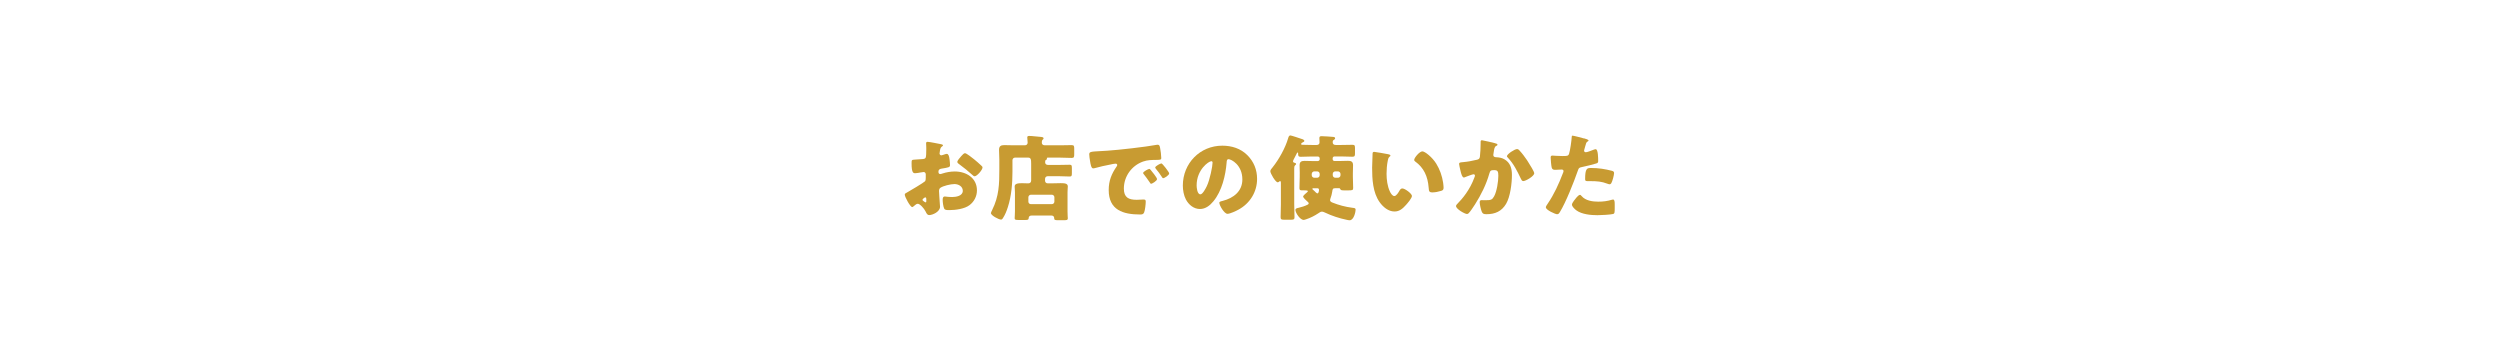 <?xml version="1.0" encoding="UTF-8"?>
<svg id="_レイヤー_2" data-name="レイヤー 2" xmlns="http://www.w3.org/2000/svg" viewBox="0 0 861 121">
  <defs>
    <style>
      .cls-1 {
        fill: #fff;
        opacity: 0;
        stroke: #231815;
        stroke-miterlimit: 10;
      }

      .cls-2 {
        fill: #c89b32;
      }
    </style>
  </defs>
  <g id="_レイヤー_1-2" data-name="レイヤー 1">
    <g>
      <path class="cls-2" d="m323.75,71.2c0,1.75-2.61,2.87-3.7,2.87-.7,0-.92-.51-1.28-1.24-.51-1.05-1.95-2.65-2.68-2.65-.42,0-.8.32-1.08.57-.26.22-.64.57-.83.57-.7,0-2.58-3.54-2.58-4.27,0-.38.29-.51.67-.7.8-.42,5.96-3.51,6.31-3.92.22-.29.25-.73.25-1.15v-1.24c0-.45-.29-.8-.73-.8-.13,0-.89.13-1.08.16-.48.1-1.34.25-1.79.25-.64,0-1.28-.03-1.28-3.35,0-1.21,0-1.28,1.24-1.34.92-.03,1.85-.1,2.77-.19.32-.03.67-.16.83-.45.19-.32.22-1.91.22-2.87v-.54c0-.67-.06-1.37-.06-1.56,0-.32.16-.51.48-.51.7,0,3.83.67,4.72.83.29.06.61.16.61.41,0,.16-.19.29-.32.35-.48.38-.57.7-.67,1.15-.13.7-.19,1.18-.19,1.28,0,.35.29.64.61.64.16,0,.83-.22,1.02-.29.26-.1.67-.22.86-.22.54,0,.83.7.96,1.95.06.48.16,1.4.16,1.88,0,.8-.35.83-3.03,1.28-.54.1-.96.35-.96,1.02,0,.45.13.83.64.83.19,0,.54-.13.73-.19,1.37-.45,2.84-.7,4.27-.7,3.92,0,7.62,2.2,7.62,6.51,0,2.04-.96,3.89-2.58,5.1-1.69,1.28-4.82,1.69-6.89,1.69-.86,0-1.53,0-1.79-.48-.35-.67-.54-2.3-.54-3,0-.57.06-1.21.77-1.21.19,0,.89.1,1.12.13.38.03.99.06,1.34.06,1.37,0,3.7-.38,3.7-2.14,0-1.56-1.53-2.33-2.87-2.33-1.24,0-3.96.61-4.91,1.34-.32.25-.41.7-.41,1.08s.06,1.37.1,1.75c.03.64.25,3.25.25,3.64Zm-4.72-2.42c0-.38-.03-.8-.32-.8-.25,0-.54.26-.73.42-.13.1-.26.19-.26.38,0,.25.1.35.67.73.19.13.32.19.38.19.22,0,.25-.19.25-.38v-.54Zm16.39-13.97c.73.61,1.88,1.56,2.55,2.23.19.16.41.38.41.64,0,.83-1.91,3.03-2.71,3.03-.29,0-.51-.22-.77-.45-1.44-1.31-2.93-2.52-4.5-3.67-.35-.25-.7-.48-.7-.83,0-.45.89-1.5,1.21-1.82.06-.06.13-.16.19-.22.41-.45.86-.96,1.24-.96.54,0,2.58,1.66,3.06,2.04Z"/>
      <path class="cls-2" d="m355.32,74.23c-.67,0-1.05.29-1.05.96,0,.48-.38.57-1.15.57h-2.33c-.96,0-1.34-.06-1.34-.57,0-.29.1-1.56.1-2.46v-6.51c0-.83-.1-1.4-.1-1.98,0-.96,1.02-1.15,2.46-1.15.77,0,1.53.06,2.26.06.61,0,.96-.41.96-.99v-5.74c0-1.53-.1-2.14-1.05-2.14h-4.5c-.51,0-.89.41-.89.89v3.96c0,3.99-.35,8.42-1.59,12.21-.41,1.31-.96,2.68-1.72,3.83-.16.25-.32.45-.64.45-.8,0-3.48-1.44-3.48-2.23,0-.16.35-.89.45-1.08,2.36-4.75,2.46-8.9,2.46-14.03v-3.32c0-1.12-.1-2.23-.1-3.35,0-1.28.64-1.63,1.79-1.63s2.2.06,3.28.06h3.79c.61,0,.99-.35.99-.92,0-.45-.13-1.37-.13-1.82,0-.41.32-.48.67-.48.22,0,.57.03.8.03,1.15.13,2.26.19,3.41.32.29.03.73.1.73.48,0,.22-.13.29-.35.51-.25.25-.25.67-.25,1.02,0,.41.29.86.99.86h5.45c1.28,0,2.55-.06,3.83-.06.83,0,.89.32.89,1.31v1.79c0,.96-.06,1.31-.86,1.31-1.28,0-2.58-.1-3.86-.1h-4.37c-.06,0-.35,0-.35.19,0,.1.06.1.06.22,0,.19-.13.22-.35.38-.26.16-.29.32-.29.83,0,.57.41.89.99.89h3.92c1.18,0,2.39-.06,3.57-.06.67,0,.73.32.73,1.18v1.66c0,.92-.06,1.21-.73,1.21-1.18,0-2.39-.1-3.57-.1h-4.05c-.51,0-.89.41-.89.89v.67c0,.51.38.89.89.89h1.56c.99,0,1.98-.06,2.97-.06,1.44,0,2.42.13,2.42,1.15,0,.45-.1,1.02-.1,1.98v6.6c0,1.18.1,2.26.1,2.42,0,.54-.38.61-1.34.61h-2.07c-.86,0-1.28-.06-1.28-.57v-.16c0-.61-.45-.89-1.02-.89h-6.73Zm6.92-3.92c.51,0,.89-.38.89-.89v-1.47c0-.48-.38-.89-.89-.89h-7.18c-.51,0-.89.42-.89.89v1.47c0,.51.35.89.89.89h7.18Z"/>
      <path class="cls-2" d="m375.13,53.25c0-.99.35-1.02,3.86-1.21.64-.03,1.37-.06,2.26-.13,4.02-.26,13.27-1.31,17.16-2.04.13-.03.22-.03.32-.03.57,0,.67.45.8,1.05.19.83.41,2.71.41,3.54,0,.61-.35.61-1.72.64-1.69.03-2.93,0-4.56.57-3.92,1.4-6.6,5.1-6.6,9.31,0,3.03,1.59,3.86,4.4,3.86.8,0,1.85-.1,2.3-.1.61,0,.83.1.83.7,0,.92-.22,2.9-.54,3.73-.25.64-.7.73-1.37.73-5.9,0-10.84-1.53-10.84-8.42,0-3.19.96-5.55,2.74-8.13.1-.16.19-.29.19-.48,0-.29-.22-.48-.57-.48-.41,0-1.28.19-1.72.29-1.69.32-3.89.8-5.55,1.28-.13.03-.32.06-.45.06-.67,0-.89-1.43-1.05-2.42-.16-1.08-.29-1.69-.29-2.33Zm21.18,5.29c.41.48,2.17,2.65,2.17,3.13,0,.64-1.72,1.63-2.04,1.63-.16,0-.22-.1-.64-.73-.61-.92-1.24-1.75-1.95-2.65-.13-.16-.16-.25-.16-.35,0-.45,1.79-1.4,2.14-1.4.16,0,.35.22.48.38Zm6.35,1.18c0,.64-1.69,1.66-2.04,1.66-.22,0-.38-.29-.48-.45-.61-.99-1.31-1.88-2.04-2.77-.1-.13-.25-.32-.25-.48,0-.42,1.75-1.4,2.14-1.4.35,0,2.68,3.03,2.68,3.44Z"/>
      <path class="cls-2" d="m429.56,53.41c2.26,2.26,3.38,5.04,3.38,8.2,0,4.5-2.46,8.45-6.41,10.59-.8.45-2.9,1.44-3.79,1.44-1.12,0-2.81-2.93-2.81-3.83,0-.29.29-.42,1.21-.64,3.7-.96,6.73-3.29,6.73-7.37,0-5.01-3.83-6.98-4.78-6.98-.54,0-.61.57-.64,1.15-.35,4.43-1.63,9.85-4.56,13.36-1.18,1.44-2.71,2.65-4.62,2.65-2.14,0-3.89-1.47-4.85-3.29-.73-1.4-1.05-3.22-1.05-4.78,0-7.65,5.9-13.74,13.59-13.74,3.25,0,6.31.96,8.61,3.25Zm-17.44,10.43c0,.77.19,3.09,1.31,3.09.77,0,1.85-2.11,2.17-2.77,1.12-2.3,2.01-7.02,2.01-8.16,0-.26-.13-.48-.42-.48-.92,0-5.07,2.93-5.07,8.32Z"/>
      <path class="cls-2" d="m447.64,59.75c0-.96-.06-1.88-.06-2.81,0-1.24.61-1.53,1.72-1.53.96,0,1.91.06,2.84.06h1.72c.35,0,.64-.29.64-.61v-.32c0-.35-.29-.64-.64-.64h-2.04c-1.31,0-2.58.1-3.89.1-.8,0-.86-.41-.86-1.12v-.06c0-.13-.03-.29-.19-.29s-.25.29-.32.41c-.35.67-.67,1.34-1.02,1.98-.1.19-.22.42-.22.67,0,.32.26.41.54.48.22.06.51.13.51.41,0,.19-.13.25-.32.45-.29.26-.32.64-.32,1.02v12.44c0,1.47.1,2.93.1,4.43,0,.8-.35.86-1.44.86h-1.95c-1.05,0-1.4-.06-1.4-.86,0-1.5.1-2.97.1-4.43v-7.4c0-.29,0-.61-.29-.61-.13,0-.19.06-.29.16-.13.13-.29.25-.51.25-.77,0-2.55-3.06-2.55-3.83,0-.45.51-.99.77-1.31,2.17-2.71,4.4-6.7,5.36-10.01.13-.41.25-.99.8-.99.32,0,3.22.99,3.79,1.18.35.1.99.29.99.73,0,.22-.29.32-.45.42-.29.13-.64.29-.64.64,0,.25.29.25.57.25,1.05.03,2.07.06,3.12.06h1.59c.57,0,1.05-.22,1.05-.89,0-.48-.06-1.08-.06-1.5,0-.51.29-.64.73-.64.42,0,3.8.19,4.15.26.26.03.54.13.54.48,0,.26-.16.35-.35.48-.41.22-.48.45-.48.89,0,.67.45.92,1.08.92h1.85c1.31,0,2.58-.06,3.89-.06.8,0,.86.32.86,1.21v1.66c0,.92-.06,1.24-.89,1.24-1.28,0-2.58-.1-3.86-.1h-2.33c-.35,0-.61.29-.61.64v.32c0,.32.25.61.61.61h1.85c.92,0,1.85-.06,2.77-.06,1.05,0,1.79.19,1.79,1.5,0,.96-.06,1.88-.06,2.84v1.18c0,1.28.1,2.55.1,3.86,0,.73-.29.8-1.69.8h-1.08c-1.05,0-1.44,0-1.63-.38-.13-.25-.19-.38-.48-.38h-1.21c-.99,0-.99.35-1.12,1.21-.13.83-.32,1.56-.61,2.33-.06.16-.13.42-.13.61,0,.41.45.67.8.8,2.23.89,4.4,1.47,6.82,1.79.77.1,1.18.1,1.18.67,0,.64-.57,3.64-2.07,3.64-.26,0-.8-.1-1.02-.16-2.49-.51-5.13-1.37-7.4-2.46-.35-.16-.73-.35-1.15-.35s-.83.32-1.21.57c-1.31.86-2.71,1.59-4.21,2.07-.22.06-.61.22-.83.22-1.21,0-2.84-2.42-2.84-3.44,0-.54.61-.64,1.02-.73,1.08-.26,2.17-.57,3.16-1.08.22-.13.38-.22.38-.48,0-.29-.35-.54-.57-.73-.32-.25-1.34-1.24-1.34-1.59s1.02-1.18,1.28-1.4c.1-.1.35-.29.35-.45,0-.19-.22-.29-1.34-.29h-.7c-.61,0-.86-.13-.86-.77,0-1.28.1-2.58.1-3.86v-1.18Zm5.01-.73c-.48,0-.89.42-.89.89v.42c0,.51.41.89.89.89h.96c.48,0,.89-.38.89-.89v-.42c0-.48-.38-.89-.89-.89h-.96Zm-.25,5.8c-.16,0-.42,0-.42.22,0,.13.1.22.19.29.19.16.32.29.51.45.19.22.77.83,1.05.83.41,0,.54-.92.54-1.21,0-.57-.41-.57-.77-.57h-1.12Zm7.49-5.8c-.54,0-.89.42-.89.89v.42c0,.51.41.89.89.89h.89c.48,0,.89-.38.89-.89v-.42c0-.48-.42-.89-.89-.89h-.89Z"/>
      <path class="cls-2" d="m478.2,53.15c.32.06.67.16.67.45,0,.13-.1.22-.32.38-.41.32-.51.92-.61,1.4-.29,1.47-.41,3-.41,4.46,0,2.01.29,4.31,1.15,6.12.25.54.83,1.56,1.53,1.56s1.47-1.31,1.75-1.82c.22-.38.51-.8.99-.8.96,0,3.32,1.82,3.32,2.58s-1.47,2.46-2.01,3.06c-1.12,1.24-2.23,2.3-3.99,2.3-2.14,0-3.95-1.56-5.13-3.22-2.36-3.32-2.58-7.97-2.58-11.9,0-.61.13-4.46.16-4.91.03-.35.19-.51.54-.51.42,0,4.15.67,4.94.83Zm11.67-1.02c.86,0,3.38,1.98,4.78,4.24,1.24,2.01,2.01,4.24,2.36,6.54.06.51.16,1.28.16,1.66,0,.67-.16.96-.8,1.15-.92.29-2.07.54-3.03.54-1.18,0-1.21-.41-1.31-1.63-.29-3.83-1.63-6.86-4.66-9.03-.19-.16-.32-.29-.32-.54,0-.73,1.85-2.93,2.81-2.93Z"/>
      <path class="cls-2" d="m514.9,49.33c.48.13.83.22.83.51,0,.22-.26.35-.48.45-.54.25-.67,1.12-.8,2.04l-.1.64c-.03.19-.06.35-.06.42,0,.29.13.51.32.61.32.16.67.16.77.16.83.03,1.85.19,2.68.67,2.1,1.18,2.65,3.16,2.65,5.45,0,2.84-.57,7.49-2.01,9.92-1.53,2.58-3.79,3.57-6.73,3.57-.92,0-1.34-.1-1.66-.89-.29-.73-.7-2.42-.7-3.22,0-.42.16-.73.61-.73s.89.03,1.34.03c1.95,0,2.36-.16,3.03-1.37.92-1.69,1.44-5.1,1.44-7.05,0-1.5-.22-1.95-1.44-1.95-1.08,0-1.37.13-1.66,1.18-1.05,3.73-2.84,7.33-4.91,10.59-.45.7-1.72,2.65-2.26,3.12-.16.13-.32.22-.54.22-.7,0-3.76-1.69-3.76-2.74,0-.32.35-.67.64-.96,1.44-1.44,4.15-4.59,5.71-8.93.1-.25.16-.41.16-.57,0-.32-.19-.48-.51-.48s-2.33.77-2.71.92c-.19.1-.38.19-.61.19-.54,0-.89-1.21-1.15-2.33-.16-.73-.48-2.01-.48-2.33,0-.48.35-.54,1.18-.61,2.1-.19,2.87-.38,4.91-.83.64-.13.99-.35,1.08-1.05.16-1.18.25-3.35.25-4.59v-.48c0-.32.06-.61.45-.61.32,0,3.92.86,4.53,1.02Zm8.51,2.61c.92.99,1.72,2.11,2.49,3.22.06.13.19.29.32.51.73,1.15,2.17,3.44,2.17,3.99,0,1.02-2.93,2.71-3.79,2.71-.45,0-.67-.51-.83-.86-1.24-2.58-2.42-5.04-4.43-7.17-.13-.13-.35-.35-.35-.54,0-.73,2.68-2.46,3.48-2.46.42,0,.7.32.96.61Z"/>
      <path class="cls-2" d="m545.53,47.64c.61.16,1.56.45,1.56.77,0,.16-.19.25-.32.32-.45.22-.57.73-.86,1.79-.06.29-.16.64-.29,1.05-.03.13-.06.25-.06.29,0,.38.25.57.61.57.48,0,2.1-.64,2.58-.83.26-.1.57-.22.8-.22.86,0,.86,3.16.86,4.11,0,.45-.13.64-.64.8-1.28.41-3.32.89-4.56,1.15-1.37.29-1.47.32-1.85,1.47-1.34,3.86-4.08,10.78-6.12,14.1-.26.42-.45.77-.99.77s-3.86-1.43-3.86-2.39c0-.29.25-.67.64-1.24,2.2-3.22,3.83-6.82,5.23-10.49.1-.19.22-.54.22-.73,0-.45-.35-.54-.7-.54-.64,0-1.4.1-2.1.1s-1.08-.1-1.28-.8c-.16-.61-.35-2.74-.35-3.38,0-.41.06-.73.57-.73.32,0,1.75.16,3.41.16s2.1,0,2.36-.8c.38-1.15.86-4.59.92-5.87,0-.19.06-.35.26-.35.41,0,3.38.8,3.95.96Zm-.8,19.9c1.31,1.56,3.73,1.91,5.64,1.91,1.79,0,3.09-.16,4.82-.67.1-.03.22-.06.35-.06.51,0,.57.7.57,1.72v.96c0,1.75,0,2.14-.57,2.3-.96.25-4.34.41-5.39.41-2.26,0-5.36-.29-7.24-1.66-.51-.38-1.53-1.28-1.53-2.01,0-.54,1.18-1.98,1.56-2.42.25-.29.83-.92,1.21-.92.22,0,.45.29.57.45Zm3.12-9.69c2.77,0,4.94.38,7.24.96.45.13.8.26.8.77,0,.73-.57,2.87-.96,3.51-.13.22-.32.38-.61.38-.22,0-.54-.13-.8-.22-1.85-.73-3.54-.86-5.49-.86h-1.15c-.73,0-.96-.1-.96-.67,0-3.67.64-3.86,1.91-3.86Z"/>
    </g>
  </g>
  <g id="_レイヤー_2-2" data-name="レイヤー 2">
    <rect class="cls-1" x=".5" y=".5" width="860" height="120"/>
  </g>
</svg>